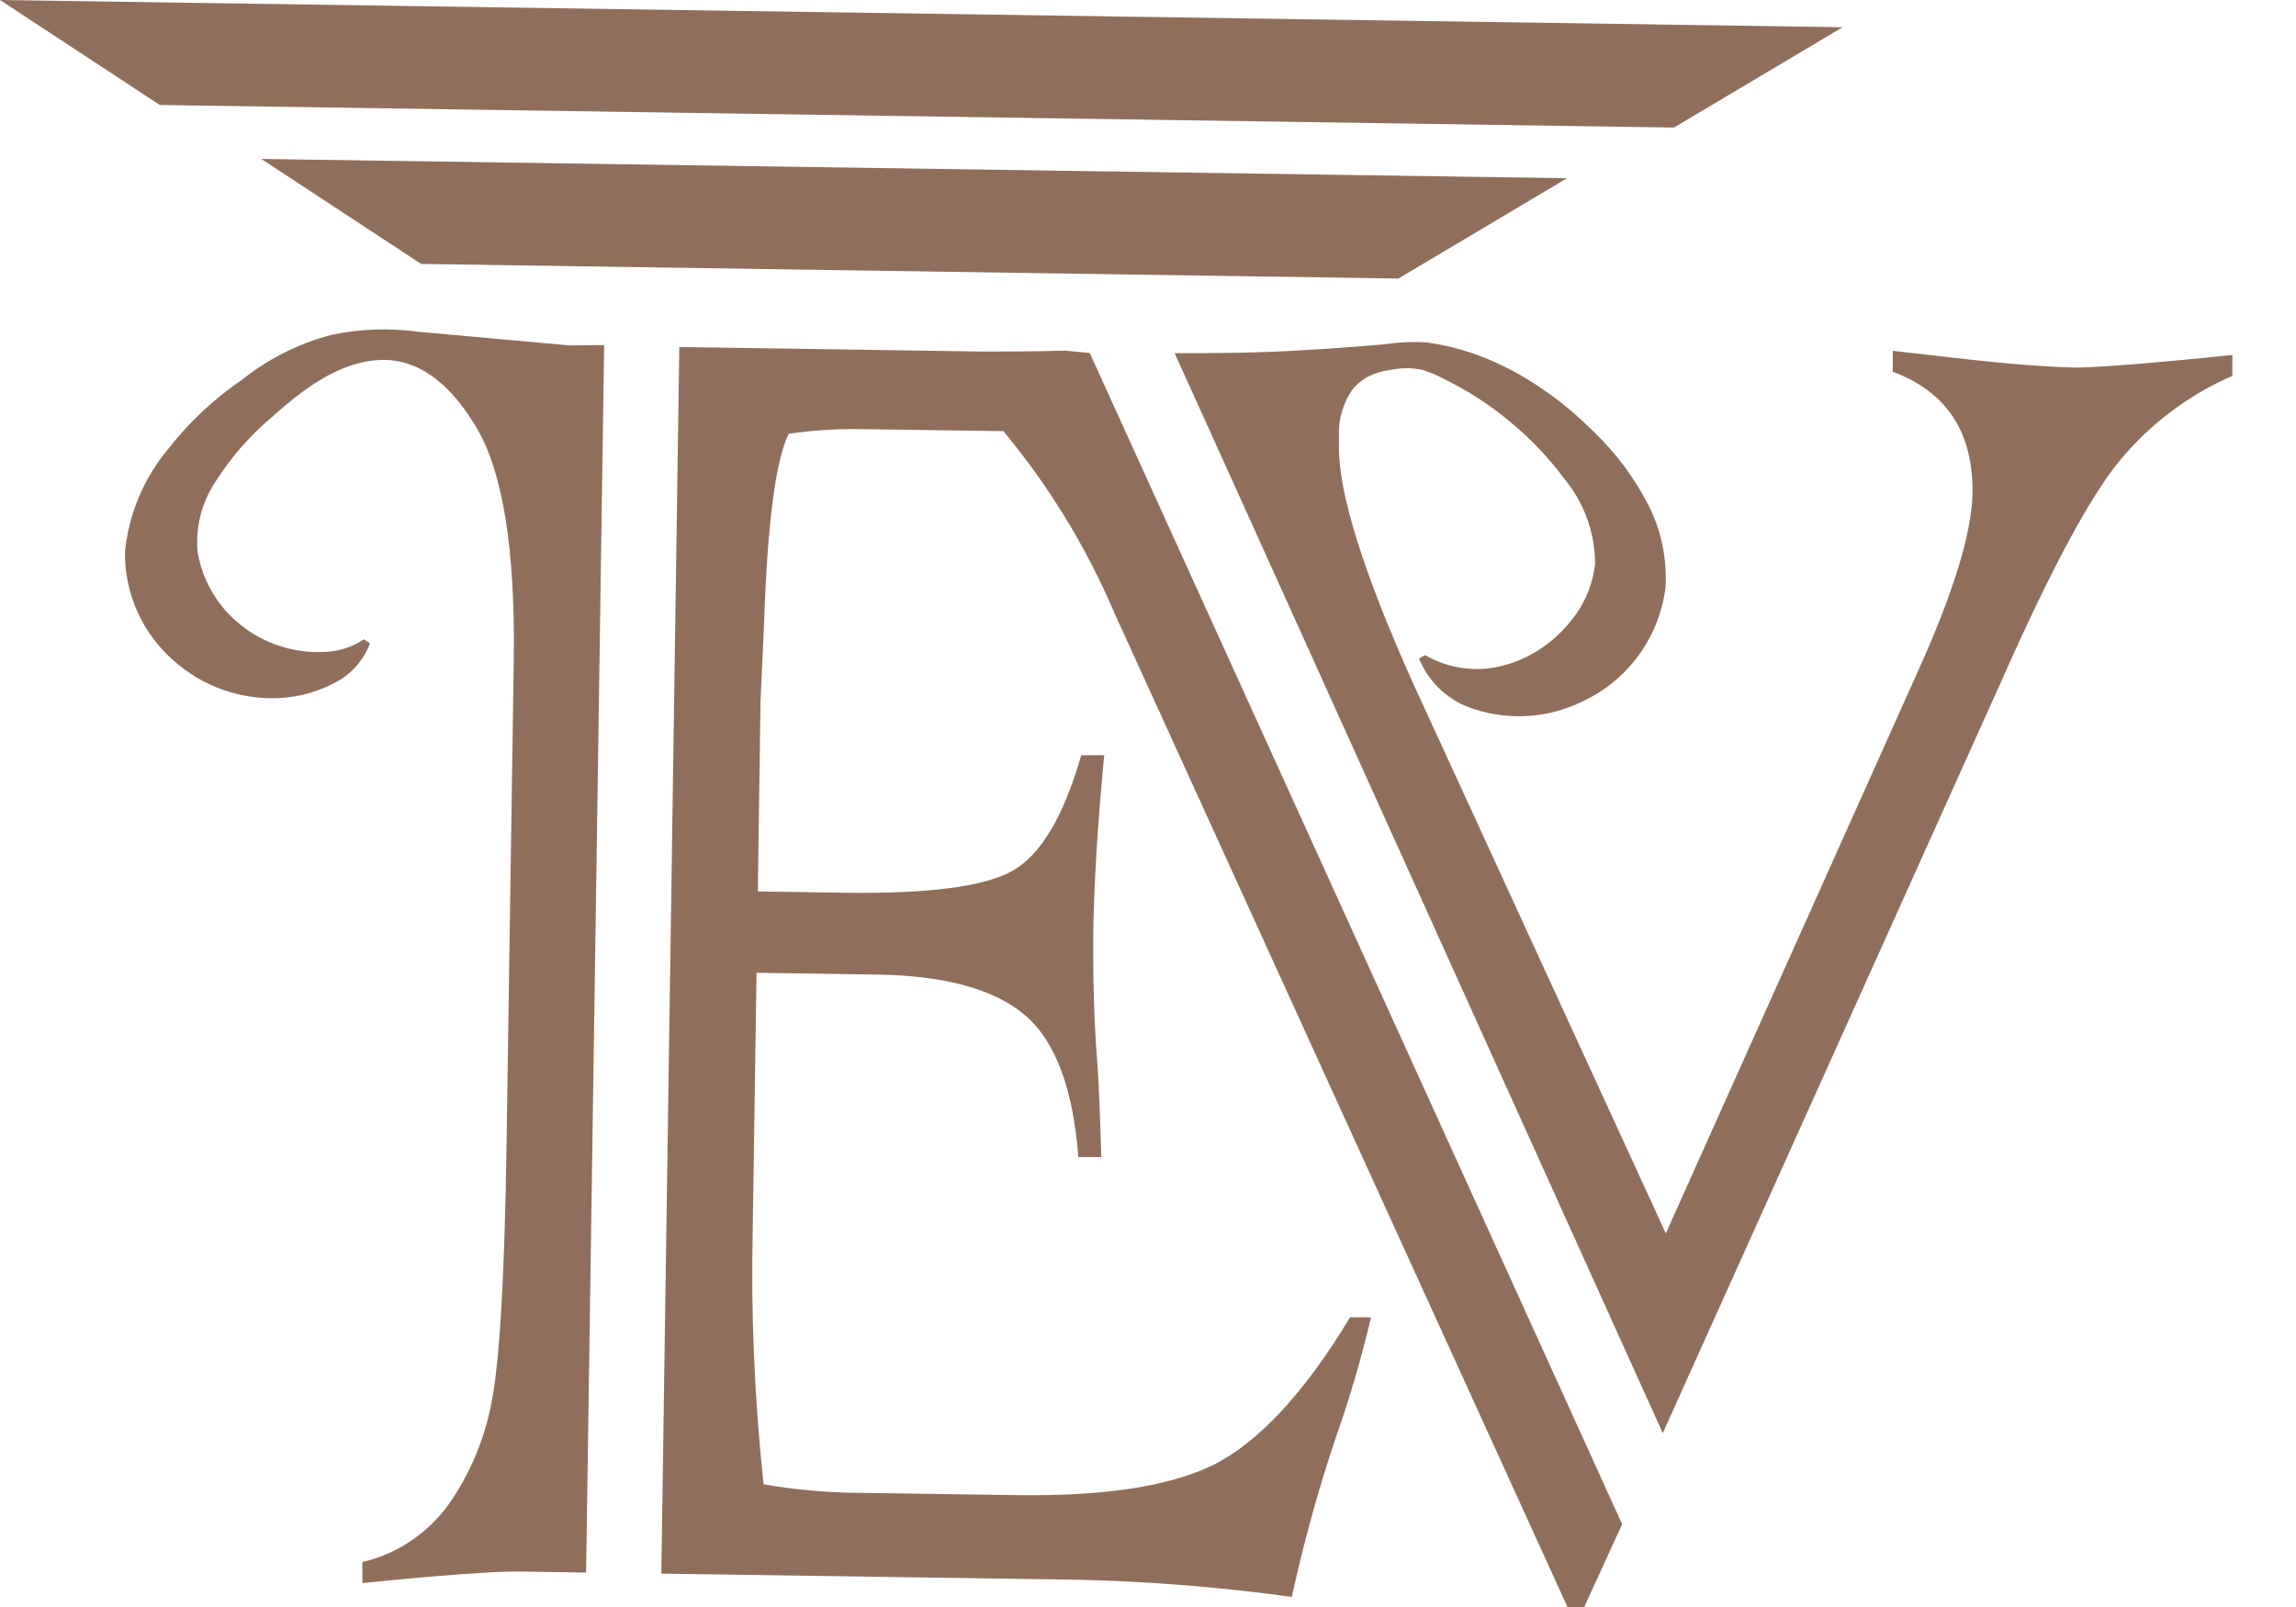 <?xml version="1.0" encoding="UTF-8"?> <svg xmlns="http://www.w3.org/2000/svg" width="30" height="21" viewBox="0 0 30 21" fill="none"><path d="M24.076 0.356L21.872 1.667L2.088 1.372L0 0L24.076 0.356Z" fill="#8F6F5C"></path><path d="M20.475 2.329L18.271 3.64L5.503 3.449L3.414 2.077L20.475 2.329Z" fill="#8F6F5C"></path><path d="M29.168 4.639V4.912C28.594 5.162 28.088 5.544 27.69 6.027C27.299 6.508 26.788 7.46 26.158 8.884L21.726 18.728L16.123 6.327L15.348 4.615C15.861 4.615 16.437 4.615 17.076 4.573C17.403 4.554 17.745 4.53 18.105 4.497C18.279 4.471 18.456 4.463 18.631 4.474C18.791 4.495 18.948 4.528 19.103 4.573C19.415 4.666 19.713 4.802 19.989 4.976C20.268 5.149 20.527 5.352 20.762 5.582L20.847 5.664C21.12 5.93 21.349 6.238 21.526 6.576C21.704 6.916 21.785 7.297 21.762 7.68C21.721 8 21.6 8.305 21.41 8.565C21.219 8.826 20.965 9.034 20.672 9.169C20.237 9.381 19.736 9.418 19.275 9.271C19.11 9.222 18.959 9.137 18.832 9.022C18.705 8.907 18.606 8.765 18.542 8.606L18.619 8.561C18.928 8.739 19.295 8.789 19.64 8.698C19.983 8.607 20.287 8.408 20.51 8.132C20.695 7.916 20.811 7.649 20.842 7.366C20.84 6.958 20.696 6.563 20.434 6.249C20.24 5.988 20.016 5.751 19.767 5.542C19.517 5.327 19.241 5.143 18.947 4.992C18.869 4.952 18.789 4.912 18.711 4.877C18.711 4.877 18.591 4.837 18.591 4.835C18.449 4.804 18.302 4.804 18.16 4.835C18.058 4.848 17.959 4.879 17.867 4.926C17.795 4.967 17.731 5.019 17.677 5.082C17.549 5.262 17.485 5.479 17.495 5.7C17.495 5.747 17.495 5.792 17.495 5.836C17.49 6.449 17.814 7.482 18.466 8.934L21.766 16.118L25.066 8.759C25.527 7.736 25.762 6.967 25.773 6.452C25.786 5.653 25.439 5.122 24.732 4.858V4.585C24.758 4.585 25.012 4.618 25.498 4.672C26.205 4.754 26.745 4.797 27.148 4.804C27.449 4.797 28.126 4.747 29.168 4.639Z" fill="#8F6F5C"></path><path d="M21.195 19.918L20.7 21H20.481L14.564 8.017C14.198 7.156 13.708 6.353 13.11 5.634L11.264 5.608C10.943 5.602 10.622 5.622 10.305 5.669C10.135 6.013 10.028 6.834 9.984 8.132L9.937 9.169L9.902 11.649L11.017 11.666C12.126 11.683 12.865 11.587 13.232 11.378C13.6 11.169 13.899 10.666 14.128 9.869H14.428C14.34 10.779 14.293 11.571 14.284 12.241C14.284 12.667 14.284 13.226 14.34 13.919C14.354 14.122 14.373 14.523 14.39 15.121H14.09C14.022 14.228 13.791 13.608 13.395 13.268C12.999 12.929 12.351 12.75 11.476 12.736L9.885 12.712L9.836 16.031C9.81 17.155 9.857 18.279 9.977 19.397C10.382 19.467 10.792 19.504 11.203 19.508L13.277 19.538C14.406 19.555 15.262 19.428 15.839 19.15C16.417 18.872 17.046 18.207 17.64 17.214H17.914C17.786 17.758 17.629 18.294 17.442 18.82C17.218 19.492 17.03 20.176 16.879 20.868C15.957 20.741 15.028 20.666 14.098 20.644L8.641 20.564L8.876 4.535L12.844 4.594C13.114 4.594 13.473 4.594 13.918 4.582L14.239 4.613L14.753 5.744L21.195 19.918Z" fill="#8F6F5C"></path><path d="M7.894 4.509L7.658 20.55L6.757 20.536C6.439 20.536 5.763 20.583 4.735 20.687V20.413C5.191 20.305 5.593 20.035 5.866 19.654C6.141 19.259 6.33 18.811 6.42 18.339C6.527 17.812 6.593 16.697 6.618 14.992L6.713 8.627C6.734 7.154 6.562 6.15 6.227 5.591C5.951 5.12 5.532 4.67 4.947 4.705C4.4 4.738 3.938 5.108 3.547 5.455C3.262 5.696 3.016 5.979 2.816 6.294C2.637 6.563 2.554 6.884 2.581 7.206C2.627 7.49 2.752 7.755 2.941 7.972C3.149 8.208 3.421 8.378 3.724 8.462C3.889 8.509 4.061 8.528 4.233 8.519C4.419 8.516 4.6 8.458 4.754 8.354L4.834 8.408C4.748 8.635 4.58 8.821 4.363 8.929C4.143 9.043 3.902 9.109 3.655 9.122C3.144 9.148 2.643 8.97 2.262 8.627C2.062 8.451 1.902 8.233 1.793 7.989C1.684 7.745 1.63 7.48 1.633 7.213C1.681 6.719 1.878 6.25 2.196 5.869C2.469 5.518 2.795 5.212 3.163 4.962C3.506 4.688 3.902 4.489 4.327 4.377C4.7 4.298 5.083 4.284 5.461 4.335L7.443 4.514L7.894 4.509Z" fill="#8F6F5C"></path></svg> 
